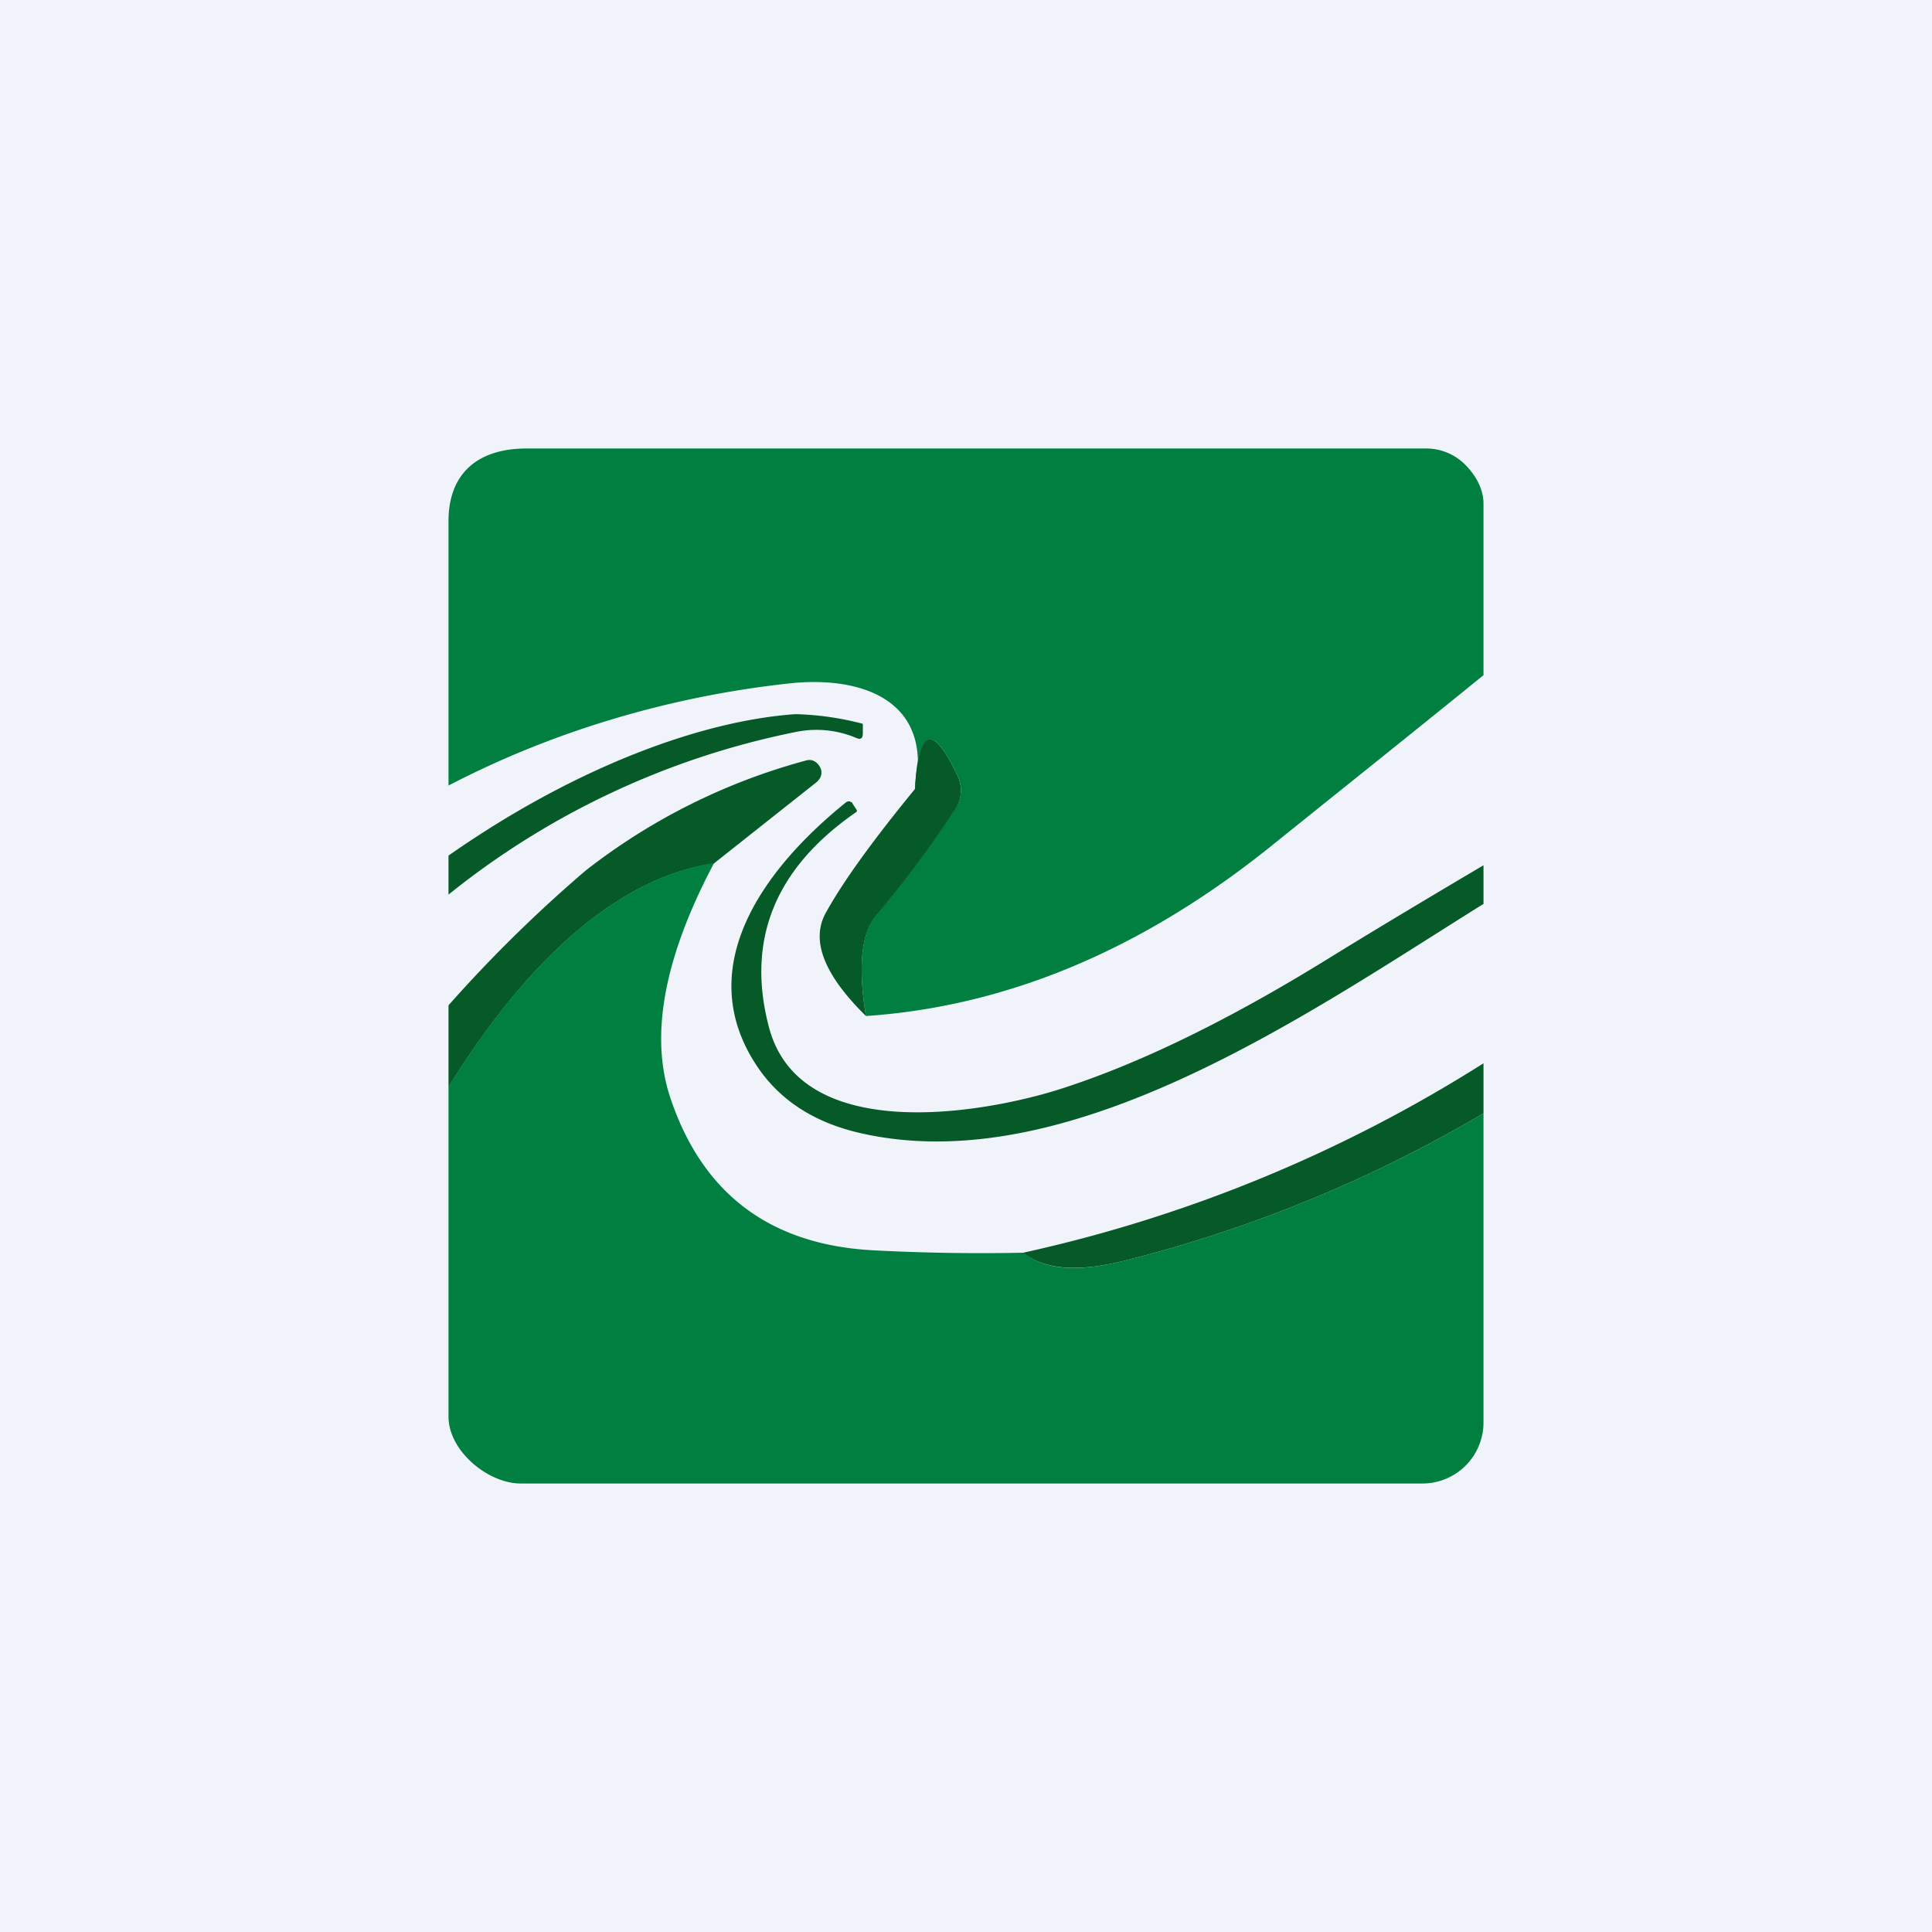 <!-- by TradingView --><svg width="56" height="56" viewBox="0 0 56 56" xmlns="http://www.w3.org/2000/svg"><path fill="#F0F3FA" d="M0 0h56v56H0z"/><path d="M43 19.57c-2.08 1.69-4.15 3.34-6.15 4.95-3.73 3-7.65 4.65-11.75 4.93-.24-1.45-.13-2.43.3-2.93a30.3 30.3 0 0 0 2.3-3.1.94.94 0 0 0 .07-.9c-.73-1.56-1.14-1.44-1.25.36.54-2.6-1.57-3.3-3.65-3.07-3.4.37-6.8 1.36-9.87 2.96v-7.66c0-1.4.86-2.11 2.26-2.11h26.08c.43 0 .83.17 1.13.47.3.3.53.7.53 1.13v4.97Z" fill="#007F41"/><path d="M13 25.93V24.8c3.63-2.54 7.3-3.91 10.06-4.1a8.47 8.47 0 0 1 1.95.28v.27c0 .15-.06.2-.19.14a2.96 2.96 0 0 0-1.77-.17A23.4 23.4 0 0 0 13 25.93ZM25.1 29.45c-1.22-1.2-1.6-2.19-1.17-2.98.5-.91 1.37-2.11 2.59-3.6.1-1.8.52-1.91 1.25-.35a.97.97 0 0 1-.06.9 30.3 30.3 0 0 1-2.3 3.1c-.44.5-.55 1.48-.31 2.93Z" fill="#055A27"/><path d="M20.69 25.03c-2.57.37-5.25 2.53-7.69 6.48v-2.37a40.1 40.1 0 0 1 3.98-3.91 17.93 17.93 0 0 1 6.36-3.18c.15-.05.27-.01.37.1.06.07.1.15.1.24 0 .11-.05.2-.14.28l-2.98 2.36ZM43 25.08v1.12c-4.98 3.1-12.01 8.07-18.12 6.63-1.26-.3-2.2-.9-2.85-1.8-2.05-2.89.05-5.81 2.5-7.78a.14.14 0 0 1 .1-.02l.05.02c.01.01.03.02.03.04l.13.2-.01.04c-2.37 1.63-3.21 3.72-2.54 6.25.9 3.4 6.14 2.51 8.4 1.8 2.3-.73 4.91-2 7.82-3.8 1.46-.9 2.97-1.8 4.49-2.7Z" fill="#055A27"/><path d="M20.69 25.03c-1.46 2.76-1.87 5.04-1.24 6.85.94 2.75 2.9 4.2 5.85 4.36 1.51.08 2.97.1 4.37.07.6.5 1.56.57 2.89.24A39.23 39.23 0 0 0 43 32.27v8.96A1.77 1.77 0 0 1 41.23 43H15.09c-.94 0-2.09-.94-2.09-1.94V31.5c2.44-3.95 5.12-6.1 7.69-6.48Z" fill="#007F41"/><path d="M43 30.82v1.45a39.23 39.23 0 0 1-10.44 4.28c-1.33.33-2.3.25-2.9-.24A41.64 41.64 0 0 0 43 30.82Z" fill="#055A27"/></svg>